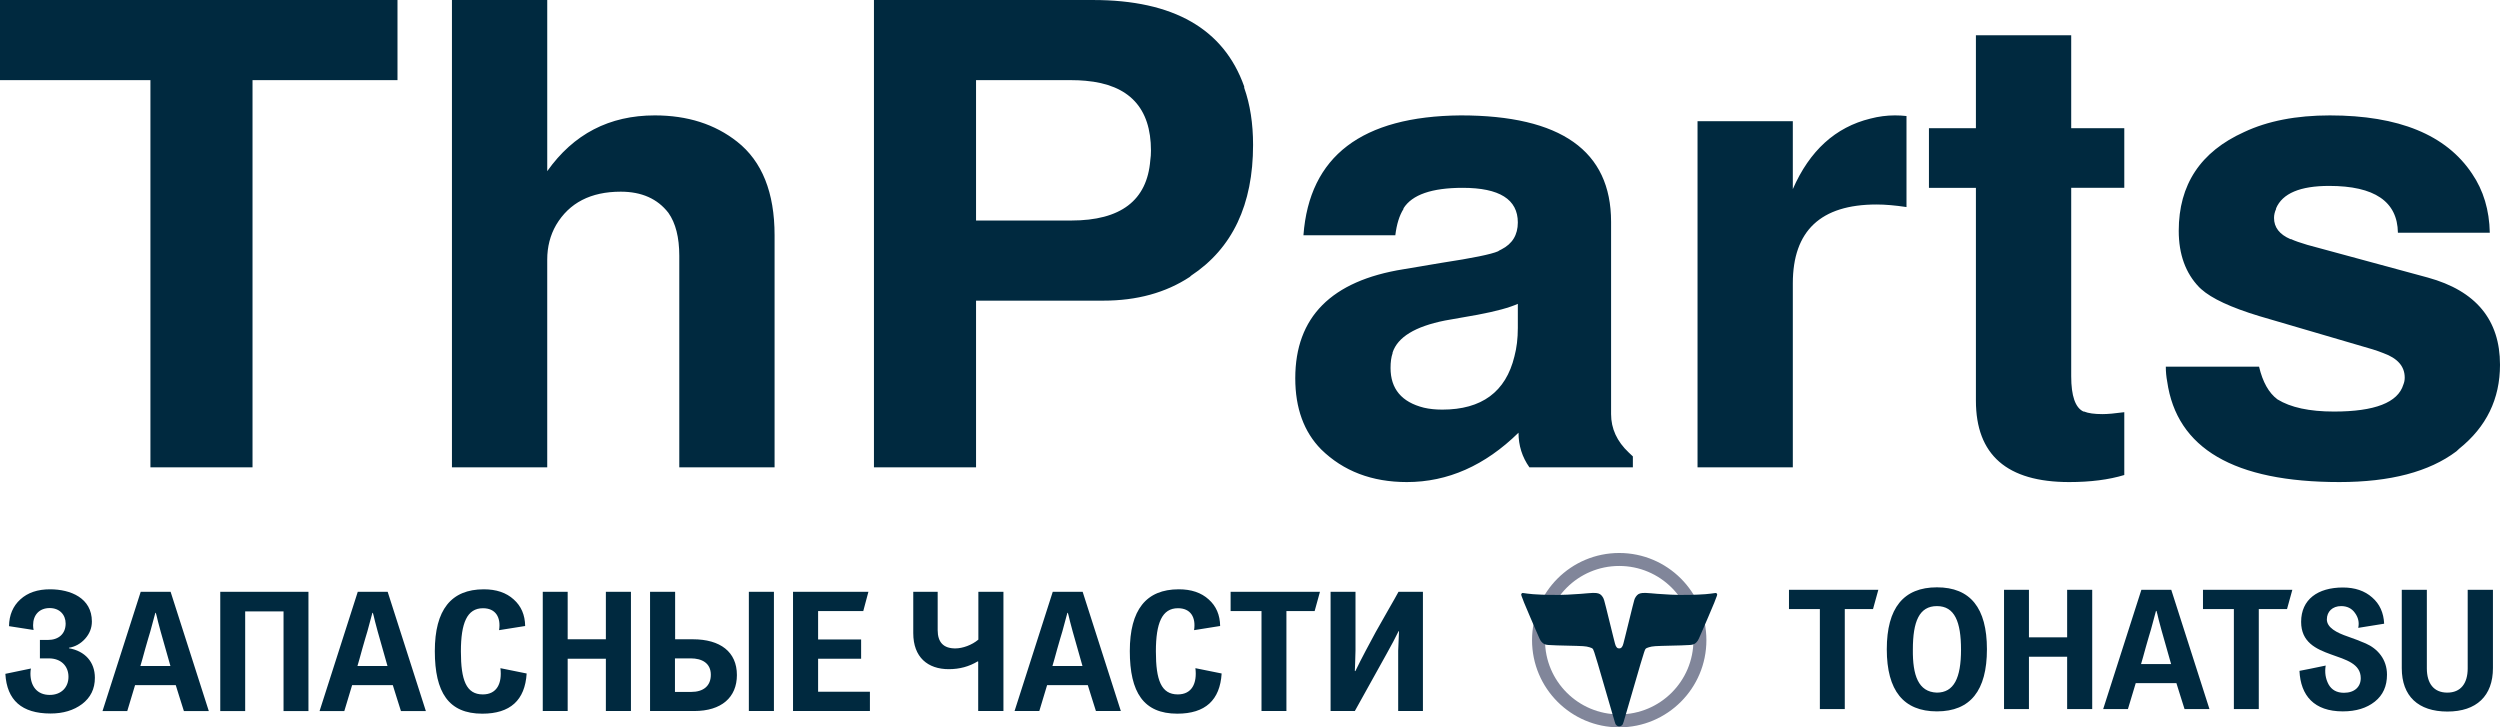 <?xml version="1.0" encoding="UTF-8"?>
<!DOCTYPE svg PUBLIC "-//W3C//DTD SVG 1.1//EN" "http://www.w3.org/Graphics/SVG/1.1/DTD/svg11.dtd">
<!-- Creator: CorelDRAW -->
<svg xmlns="http://www.w3.org/2000/svg" xml:space="preserve" width="48.202mm" height="14.024mm" version="1.1" style="shape-rendering:geometricPrecision; text-rendering:geometricPrecision; image-rendering:optimizeQuality; fill-rule:evenodd; clip-rule:evenodd"
viewBox="0 0 4943.12 1438.13"
 xmlns:xlink="http://www.w3.org/1999/xlink"
 xmlns:xodm="http://www.corel.com/coreldraw/odm/2003">
 <defs>
  <style type="text/css">
   <![CDATA[
    .fil2 {fill:#00293F}
    .fil1 {fill:#81869A}
    .fil0 {fill:#00293F;fill-rule:nonzero}
   ]]>
  </style>
 </defs>
 <g id="Слой_x0020_1">
  <path class="fil0" d="M98.29 1374.01c-25.29,0 -38.1,-17.73 -38.1,-42.35 0,-3.61 0.33,-6.89 0.98,-9.86l-50.57 10.52c2.96,52.21 32.51,78.46 89.32,78.46 24.95,0 45.64,-6.22 62.38,-18.72 16.75,-12.8 25.29,-29.88 25.29,-51.87 0,-31.53 -19.7,-52.88 -51.22,-58.45l0 -0.97c12.14,-1.97 22.98,-7.9 31.85,-17.73 8.86,-9.86 13.45,-21.36 13.45,-34.15 0,-46.64 -42.35,-63.7 -82.74,-63.7 -24.63,0 -44,6.56 -58.78,20.03 -14.45,13.14 -22,30.86 -22.33,52.85l48.6 7.56c-0.66,-3.28 -0.98,-6.57 -0.98,-9.53 0,-20.03 12.14,-33.82 32.84,-33.82 19.37,0 31.51,13.15 31.51,30.54 0,20.68 -14.11,32.52 -35.13,32.52l-15.76 0 0 36.44 17.73 0c23.98,0 38.75,15.12 38.75,36.46 0,21.01 -14.45,35.78 -37.1,35.78zm239.04 -203.91l-59.1 0 -75.53 235.78 48.93 0 15.43 -51.22 80.45 0 7.88 25.27 8.2 25.96 49.26 0 -75.52 -235.78zm-59.76 146.79c2.3,-7.24 5.25,-18.4 9.52,-33.82 4.27,-15.43 7.89,-26.94 10.18,-34.82l9.84 -36.44 0.98 0c0.98,2.94 2.3,8.52 4.28,17.07l5.25 19.7 19.37 68.3 -59.43 0zm332.3 -146.79l-174.36 0 0 235.78 49.26 0 0 -197.02 75.85 0 0 197.02 49.26 0 0 -235.78zm156.63 0l-59.1 0 -75.53 235.78 48.93 0 15.43 -51.22 80.45 0 7.88 25.27 8.2 25.96 49.26 0 -75.52 -235.78zm-59.76 146.79c2.3,-7.24 5.25,-18.4 9.52,-33.82 4.27,-15.43 7.89,-26.94 10.18,-34.82l9.84 -36.44 0.98 0c0.98,2.94 2.3,8.52 4.28,17.07l5.25 19.7 19.37 68.3 -59.43 0zm246.92 94.22c55.16,0 84.39,-26.58 87.67,-79.46l-51.88 -10.5c3.62,29.88 -6.89,51.87 -34.81,51.87 -32.84,0 -43.34,-28.23 -43.34,-85.04 0,-56.15 12.15,-85.38 43.67,-85.38 24.63,0 35.79,17.41 31.85,43.35l51.55 -8.2c-0.33,-22.01 -7.88,-39.4 -22.65,-52.54 -14.78,-13.46 -34.48,-20.03 -59.11,-20.03 -64.68,0 -96.86,40.7 -96.86,122.14 0,81.77 27.25,123.79 93.91,123.79zm293.88 -241.02l-49.58 0 0 93.92 -75.52 0 0 -93.92 -49.26 0 0 235.78 49.26 0 0 -103.43 75.52 0 0 103.43 49.58 0 0 -235.78zm282.71 0l-49.58 0 0 235.78 49.58 0 0 -235.78zm-73.22 164.52c0,-45.65 -32.84,-70.61 -87.01,-70.61l-35.13 0 0 -93.92 -49.58 0 0 235.78 87.34 0c53.85,0 84.39,-26.94 84.39,-71.25zm-51.55 -0.34c0,22 -14.78,33.83 -38.74,33.83l-32.18 0 0 -66.34 31.2 0c22,0 39.73,9.21 39.73,32.51zm314.57 33.5l-102.45 0 0 -65.35 85.05 0 0 -38.09 -85.05 0 0 -56.16 89.31 0 10.18 -38.1 -149.08 0 0 235.78 152.03 0 0 -38.09zm85.7 -115.91c0,47.6 28.56,71.24 70.27,71.24 21.34,0 40.38,-5.24 57.13,-15.42l0.66 0.33c0,0 0,0 0.33,0l0 97.85 49.91 0 0 -235.78 -49.58 0 0 94.57c-12.81,10.84 -31.2,17.41 -45.64,17.41 -23.32,0 -34.81,-12.15 -34.81,-36.13l0 -75.86 -48.27 0 0 81.77zm334.92 -81.77l-59.1 0 -75.53 235.78 48.93 0 15.43 -51.22 80.45 0 7.88 25.27 8.2 25.96 49.26 0 -75.52 -235.78zm-59.76 146.79c2.3,-7.24 5.25,-18.4 9.52,-33.82 4.27,-15.43 7.89,-26.94 10.18,-34.82l9.84 -36.44 0.98 0c0.98,2.94 2.3,8.52 4.28,17.07l5.25 19.7 19.37 68.3 -59.43 0zm246.92 94.22c55.16,0 84.39,-26.58 87.67,-79.46l-51.88 -10.5c3.62,29.88 -6.89,51.87 -34.81,51.87 -32.84,0 -43.34,-28.23 -43.34,-85.04 0,-56.15 12.15,-85.38 43.67,-85.38 24.63,0 35.79,17.41 31.85,43.35l51.55 -8.2c-0.33,-22.01 -7.88,-39.4 -22.65,-52.54 -14.78,-13.46 -34.48,-20.03 -59.11,-20.03 -64.68,0 -96.86,40.7 -96.86,122.14 0,81.77 27.25,123.79 93.91,123.79zm282.07 -241.02l-176.66 0 0 38.1 61.08 0 0 197.68 49.26 0 0 -197.68 55.82 0 10.51 -38.1zm68.96 156.64c0.33,-8.86 0.98,-22.33 1.31,-40.72l0 -115.91 -49.26 0 0 235.78 47.94 0 62.38 -112.3c10.18,-18.06 18.07,-33.17 23.98,-45.32 0.33,-0.33 0.66,-0.33 0.98,-0.33l-1.64 38.75 0 119.2 48.93 0 0 -235.78 -48.27 0c-3.61,6.9 -10.84,19.38 -21.34,37.77l-23.65 41.71 -19.7 36.76c-7.88,14.79 -14.78,28.57 -20.68,40.72 -0.33,-0.33 -0.66,-0.33 -0.98,-0.33z"/>
  <path class="fil1" d="M3201.59 1093.38c95.21,0 172.38,77.17 172.38,172.37 0,95.2 -77.17,172.38 -172.38,172.38 -95.2,0 -172.37,-77.18 -172.37,-172.38 0,-95.2 77.17,-172.37 172.37,-172.37zm0 25.65c81.05,0 146.74,65.69 146.74,146.72 0,81.04 -65.69,146.73 -146.74,146.73 -81.04,0 -146.73,-65.69 -146.73,-146.73 0,-81.03 65.69,-146.72 146.73,-146.72z"/>
  <path class="fil2" d="M3082.78 1176.28c-5.4,0.07 -12.11,0.13 -21.43,-0.07 -9.31,-0.23 -21.25,-0.7 -30.07,-1.36 -8.81,-0.7 -14.51,-1.59 -17.54,-2.02 -3.03,-0.45 -3.38,-0.45 -3.98,-0.15 -0.58,0.29 -1.43,0.89 -1.8,1.95 -0.39,1.07 -0.33,2.62 5.66,17.23 6,14.59 17.94,42.25 24.25,56.82 6.32,14.57 7.04,16.06 8.16,17.75 1.13,1.7 2.67,3.59 4.28,4.95 1.6,1.36 3.26,2.2 4.92,2.77 1.66,0.56 3.32,0.86 6.17,1.13 2.85,0.26 6.88,0.5 17.45,0.8 10.56,0.3 27.66,0.65 38.61,0.98 10.95,0.33 15.76,0.63 19.85,1.36 4.09,0.74 7.48,1.93 9.43,2.75 1.96,0.84 2.49,1.3 3.38,2.99 0.89,1.7 2.13,4.61 9.32,28.77 7.18,24.16 20.29,69.57 27.09,93.02 6.8,23.44 7.27,24.93 8.02,26.13 3.28,5.39 10.74,5.39 14.02,0 0.75,-1.2 1.22,-2.69 8.02,-26.13 6.79,-23.45 19.92,-68.86 27.09,-93.02 7.18,-24.15 8.43,-27.06 9.32,-28.77 0.89,-1.69 1.43,-2.15 3.38,-2.99 1.96,-0.82 5.34,-2.01 9.43,-2.75 4.09,-0.74 8.9,-1.04 19.85,-1.36 10.95,-0.34 28.05,-0.69 38.61,-0.98 10.57,-0.3 14.6,-0.54 17.45,-0.8 2.85,-0.27 4.51,-0.56 6.17,-1.13 1.66,-0.56 3.32,-1.4 4.92,-2.77 1.61,-1.36 3.15,-3.25 4.28,-4.95 1.13,-1.69 1.85,-3.18 8.16,-17.75 6.32,-14.57 18.25,-42.23 24.24,-56.82 6,-14.61 6.06,-16.16 5.67,-17.23 -0.38,-1.06 -1.22,-1.66 -1.8,-1.95 -0.59,-0.3 -0.95,-0.3 -3.98,0.15 -3.03,0.43 -8.73,1.32 -17.55,2.02 -8.81,0.67 -20.75,1.14 -30.06,1.36 -9.32,0.21 -16.03,0.14 -21.43,0.07 -5.39,-0.07 -9.5,-0.17 -16.71,-0.5 -7.21,-0.35 -17.54,-0.95 -26.65,-1.65 -9.11,-0.73 -17,-1.56 -22.61,-1.75 -5.61,-0.22 -8.93,0.19 -11.45,0.94 -2.52,0.74 -4.25,1.8 -5.85,3.41 -1.61,1.61 -3.09,3.73 -4.15,5.78 -1.08,2.05 -1.72,4.01 -5.42,18.81 -3.7,14.79 -10.46,42.43 -14.09,57.13 -3.64,14.7 -4.15,16.45 -4.87,18.01 -0.73,1.56 -1.64,2.91 -2.42,3.79 -2.19,2.48 -6.96,2.48 -9.16,0 -0.78,-0.88 -1.7,-2.24 -2.42,-3.79 -0.72,-1.56 -1.23,-3.31 -4.87,-18.01 -3.64,-14.71 -10.39,-42.34 -14.09,-57.13 -3.7,-14.8 -4.36,-16.76 -5.42,-18.81 -1.07,-2.05 -2.55,-4.17 -4.15,-5.78 -1.6,-1.61 -3.32,-2.68 -5.85,-3.41 -2.52,-0.75 -5.85,-1.16 -11.45,-0.94 -5.61,0.19 -13.51,1.03 -22.61,1.75 -9.12,0.7 -19.44,1.3 -26.65,1.65 -7.22,0.33 -11.31,0.43 -16.71,0.5z"/>
  <path class="fil0" d="M3713.91 1166.2l-176.66 0 0 38.11 61.08 0 0 197.67 49.26 0 0 -197.67 55.82 0 10.51 -38.11zm214.74 117.56c0,-81.77 -32.84,-122.48 -98.83,-122.48 -66,0 -99.17,40.7 -99.17,122.48 0,81.75 33.17,122.8 99.17,122.8 65.99,0 98.83,-41.05 98.83,-122.8zm-51.22 0.65c0,56.49 -14.11,85.06 -47.93,85.06 -36.46,-1.32 -47.94,-34.16 -47.29,-85.38 0,-55.15 12.48,-85.7 47.61,-85.7 35.13,0 47.6,31.2 47.6,86.03zm259.4 -118.21l-49.58 0 0 93.93 -75.52 0 0 -93.93 -49.26 0 0 235.78 49.26 0 0 -103.44 75.52 0 0 103.44 49.58 0 0 -235.78zm156.3 0l-59.1 0 -75.53 235.78 48.93 0 15.43 -51.22 80.45 0 7.88 25.27 8.2 25.96 49.26 0 -75.52 -235.78zm-59.76 146.78c2.3,-7.23 5.25,-18.38 9.52,-33.81 4.27,-15.43 7.89,-26.94 10.18,-34.81l9.84 -36.45 0.98 0c0.98,2.94 2.3,8.52 4.28,17.06l5.25 19.71 19.37 68.29 -59.43 0zm299.13 -146.78l-176.66 0 0 38.11 61.08 0 0 197.67 49.26 0 0 -197.67 55.82 0 10.51 -38.11zm100.15 -4.59c-49.91,0 -82.75,23.64 -82.75,67.97 0,80.45 117.88,53.86 117.88,111.32 0,17.06 -12.15,28.9 -33.17,28.9 -14.12,0 -24.3,-5.59 -30.54,-16.75 -5.91,-11.17 -7.88,-23.64 -5.58,-37.1 -25.29,5.24 -42.69,8.87 -51.88,10.5 2.3,48.93 28.89,80.12 85.7,80.12 26.26,0 47.28,-6.57 63.37,-19.37 16.09,-12.82 23.98,-30.55 23.98,-53.19 0,-30.55 -18.72,-51.55 -42.04,-61.75 -11.49,-4.92 -23.31,-9.51 -34.81,-13.45 -23.31,-7.89 -42.03,-18.06 -42.03,-34.14 0,-15.44 11.16,-26.28 28.23,-26.28 11.82,0 21.02,4.59 27.26,13.46 6.56,8.87 8.87,18.72 6.56,29.57l51.22 -8.22c-0.98,-21.67 -8.86,-39.07 -23.64,-51.87 -14.78,-13.15 -34.15,-19.71 -57.79,-19.71zm246.59 4.59l0 155.32c0,29.87 -13.79,47.94 -40.39,47.94 -26.59,0 -40.38,-18.07 -40.38,-47.94l0 -155.32 -49.58 0 0 154.99c0,55.18 32.51,85.7 90.3,85.7 57.47,0 89.97,-30.87 89.97,-86.03l0 -154.66 -49.9 0z"/>
  <path class="fil0" d="M499.3 158.44l0 765.53 -201.87 0 0 -765.53 -297.43 0 0 -158.44 785.94 0 0 158.44 -286.64 0zm394.32 -158.44l188.4 0 0 338.42c52.04,-73.51 122.92,-110.27 212.65,-110.27 64.59,0 118.88,17.32 162.83,51.97 49.35,38.87 74.03,100.54 74.03,185.04l0 458.81 -188.42 0 0 -418.25c0,-36.33 -7.18,-64.65 -21.53,-84.93 -21.55,-27.87 -52.95,-41.81 -94.21,-41.81 -59.22,0 -101.83,21.96 -127.85,65.91 -11.66,20.27 -17.51,43.08 -17.51,68.43l0 410.66 -188.4 0 0 -923.98zm1036.26 594.43l0 329.55 -201.87 0 0 -923.98 433.34 0c158.81,0 258.41,57.04 298.77,171.11 0,0.85 0,1.7 0,2.53 11.67,32.95 17.5,70.57 17.5,112.81 0,118.29 -40.83,204.48 -122.47,258.55 -0.89,0.86 -1.78,1.69 -2.7,2.54 -47.55,31.26 -104.52,46.89 -170.91,46.89l-251.66 0zm0 -158.43l188.41 0c97.79,0 149.84,-39.71 156.11,-119.12 0.89,-5.93 1.34,-12.25 1.34,-19.01 0,-84.49 -43.06,-130.56 -129.19,-138.16 -8.96,-0.84 -18.39,-1.26 -28.26,-1.26l-188.41 0 0 277.55zm1298.7 466.42l0 21.56 -204.57 0c-14.35,-20.27 -21.54,-43.09 -21.54,-68.44 -66.39,65.06 -139.96,97.6 -220.71,97.6 -69.08,0 -125.6,-21.56 -169.57,-64.66 -34.09,-34.63 -51.13,-81.54 -51.13,-140.67 0,-120.83 71.32,-192.65 213.98,-215.47l75.36 -12.69c61,-9.29 98.23,-16.88 111.7,-22.81 0.89,-0.84 3.14,-2.11 6.73,-3.8 21.53,-10.98 32.29,-28.71 32.29,-53.22 0,-45.64 -36.33,-68.45 -109.01,-68.45 -61.01,0 -100.03,13.53 -117.07,40.56l0 1.28c-8.08,12.67 -13.46,29.99 -16.16,51.96l-181.67 0c11.66,-156.33 115.28,-235.33 310.87,-237.02 198.27,0 297.42,70.13 297.42,210.39l0 380.23c0,28.72 11.66,54.08 34.99,76.04 2.69,2.54 5.38,5.08 8.08,7.61zm-227.45 -253.48l0 -48.18c-17.04,7.62 -43.51,14.8 -79.4,21.56l-64.6 11.41c-59.21,11.81 -93.77,32.95 -103.64,63.36l0 1.28c-2.69,7.59 -4.03,17.31 -4.03,29.15 0,41.41 21.98,67.6 65.94,78.58 10.77,2.53 22.88,3.79 36.33,3.79 78.05,0 125.6,-35.06 142.66,-105.2 4.49,-16.89 6.73,-35.48 6.73,-55.76zm355.3 -409.38l188.41 0 0 134.34c33.21,-76.04 84.34,-122.52 153.42,-139.43 16.15,-4.21 32.31,-6.33 48.47,-6.33 8.06,0 15.7,0.43 22.87,1.26l0 179.98c-22.43,-3.37 -42.17,-5.06 -59.21,-5.06 -110.36,0 -165.54,51.96 -165.54,155.88l0 363.77 -188.41 0 0 -684.42zm843.81 13.94l0 117.86 -104.96 0 0 372.64c0,38.86 8.06,62.1 24.21,69.71l1.35 0c8.08,3.36 20.18,5.06 36.33,5.06 9.87,0 24.23,-1.26 43.06,-3.79l0 124.21c-30.51,9.29 -66.83,13.95 -109,13.95 -122.92,0 -184.38,-53.67 -184.38,-160.97l0 -420.8 -92.86 0 0 -117.86 92.86 0 0 -183.78 188.42 0 0 183.78 104.96 0zm722.7 206.6l-181.68 0c-0.9,-61.69 -46.21,-92.53 -135.93,-92.53 -57.42,0 -92.41,14.78 -104.97,44.35 0,0.86 0,1.28 0,1.28 -2.69,5.91 -4.04,11.81 -4.04,17.74 0,18.59 10.78,32.52 32.3,41.82l1.35 0c7.17,3.38 17.94,7.19 32.29,11.4l238.21 64.64c95.1,26.2 142.65,83.65 142.65,172.38 0,67.6 -26.91,122.94 -80.74,166.04 -1.79,1.68 -3.6,3.36 -5.39,5.07 -53.82,40.56 -130.98,60.84 -231.47,60.84 -208.16,0 -321.64,-66.34 -340.49,-199 -1.78,-9.3 -2.69,-19 -2.69,-29.15l184.37 0c7.18,30.41 19.3,51.96 36.34,64.63 26.01,16.06 63.25,24.1 111.7,24.1 80.75,0 126.51,-17.76 137.26,-53.24 1.79,-4.23 2.71,-8.87 2.71,-13.95 0,-21.97 -13.92,-38.02 -41.73,-48.15 -6.28,-2.54 -13.46,-5.09 -21.54,-7.62l-224.75 -65.89c-55.61,-16.91 -93.75,-34.65 -114.39,-53.24 -0.9,-0.84 -2.25,-2.11 -4.04,-3.79 -26.92,-27.89 -40.37,-65.06 -40.37,-111.53 0,-91.27 43.06,-156.33 129.19,-195.2 46.66,-21.97 103.18,-32.95 169.58,-32.95 136.36,0 230.14,38.45 281.27,115.34 22.43,32.95 34.1,71.83 34.99,116.61z"/>
 </g>
</svg>
